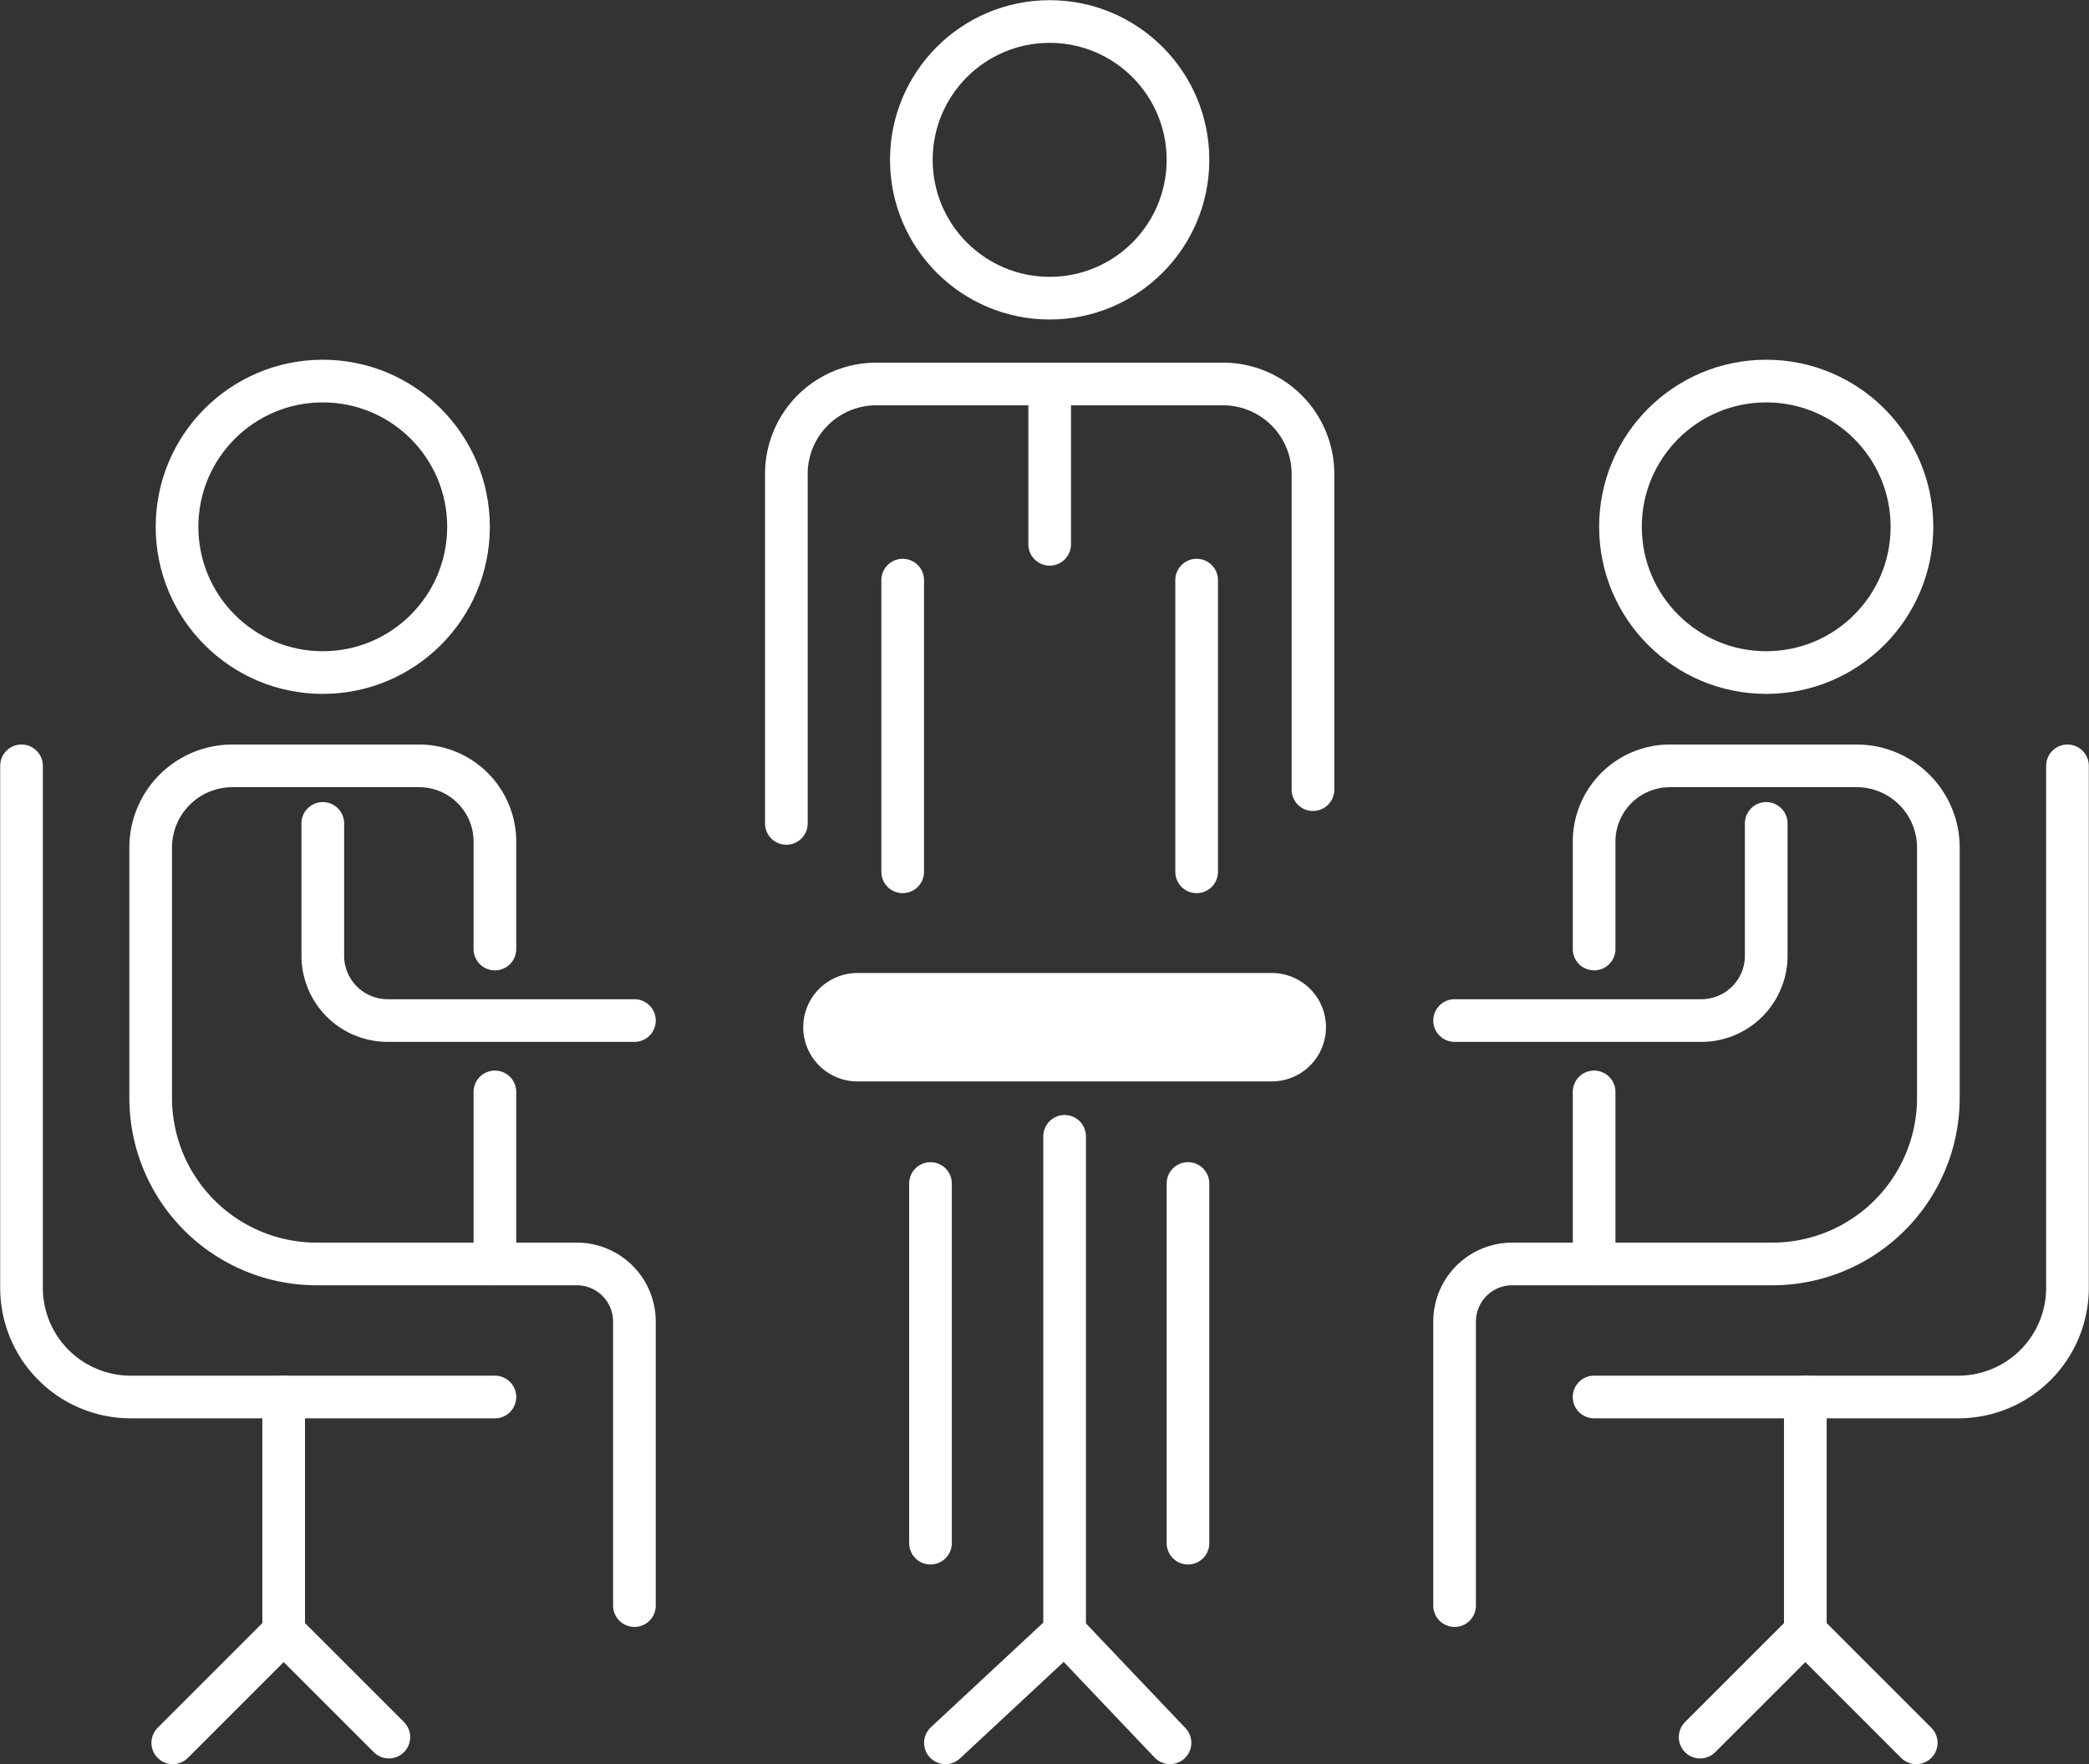 <svg id="Group_286" data-name="Group 286" xmlns="http://www.w3.org/2000/svg" xmlns:xlink="http://www.w3.org/1999/xlink" width="122.419" height="103.389" viewBox="0 0 122.419 103.389">
  <rect x="0" y="0" width="122.419" height="103.389" fill="#333333" stroke="none"/>
  <defs>
    <clipPath id="clip-path">
      <rect id="Rectangle_245" data-name="Rectangle 245" width="122.419" height="103.389" fill="none"/>
    </clipPath>
    <clipPath id="clip-path-3">
      <rect id="Rectangle_243" data-name="Rectangle 243" width="30.634" height="6.354" fill="none"/>
    </clipPath>
  </defs>
  <g id="Group_285" data-name="Group 285" clip-path="url(#clip-path)">
    <g id="Group_284" data-name="Group 284">
      <g id="Group_283" data-name="Group 283" clip-path="url(#clip-path)">
        <path id="Path_868" data-name="Path 868" d="M1.25,44.493V75.078a6.4,6.4,0,0,0,6.4,6.4H28.991" transform="translate(0.011 0.386)" fill="none" stroke="#fff" stroke-linecap="round" stroke-linejoin="round" stroke-width="2.5"/>
        <circle id="Ellipse_62" data-name="Ellipse 62" cx="8.541" cy="8.541" r="8.541" transform="translate(10.374 22.33)" fill="none" stroke="#fff" stroke-linecap="round" stroke-linejoin="round" stroke-width="2.5"/>
        <path id="Path_869" data-name="Path 869" d="M28.926,63.6V73.682H18.487a9.733,9.733,0,0,1-9.733-9.733V49.283a4.79,4.79,0,0,1,4.79-4.79H24.485a4.441,4.441,0,0,1,4.441,4.441v6.293" transform="translate(0.076 0.386)" fill="none" stroke="#fff" stroke-linecap="round" stroke-linejoin="round" stroke-width="2.5"/>
        <path id="Path_870" data-name="Path 870" d="M18.753,47.837v7.752a3.8,3.8,0,0,0,3.8,3.8H37.015" transform="translate(0.163 0.415)" fill="none" stroke="#fff" stroke-linecap="round" stroke-linejoin="round" stroke-width="2.5"/>
        <path id="Path_871" data-name="Path 871" d="M28.753,73.431h4.8a3.375,3.375,0,0,1,3.376,3.375V93.451" transform="translate(0.249 0.637)" fill="none" stroke="#fff" stroke-linecap="round" stroke-linejoin="round" stroke-width="2.5"/>
        <path id="Path_872" data-name="Path 872" d="M16.537,81.16V94.926l-6.5,6.5" transform="translate(0.087 0.704)" fill="none" stroke="#fff" stroke-linecap="round" stroke-linejoin="round" stroke-width="2.5"/>
        <line id="Line_210" data-name="Line 210" x2="6.165" y2="6.165" transform="translate(16.624 95.63)" fill="none" stroke="#fff" stroke-linecap="round" stroke-linejoin="round" stroke-width="2.5"/>
        <path id="Path_873" data-name="Path 873" d="M120.355,44.493V75.078a6.4,6.4,0,0,1-6.4,6.4H92.614" transform="translate(0.803 0.386)" fill="none" stroke="#fff" stroke-linecap="round" stroke-linejoin="round" stroke-width="2.5"/>
        <circle id="Ellipse_63" data-name="Ellipse 63" cx="8.541" cy="8.541" r="8.541" transform="translate(94.962 22.33)" fill="none" stroke="#fff" stroke-linecap="round" stroke-linejoin="round" stroke-width="2.5"/>
        <path id="Path_874" data-name="Path 874" d="M92.615,63.6V73.682h10.44a9.733,9.733,0,0,0,9.733-9.733V49.283a4.79,4.79,0,0,0-4.79-4.79H97.056a4.441,4.441,0,0,0-4.441,4.441v6.293" transform="translate(0.803 0.386)" fill="none" stroke="#fff" stroke-linecap="round" stroke-linejoin="round" stroke-width="2.5"/>
        <path id="Path_875" data-name="Path 875" d="M102.771,47.837v7.752a3.8,3.8,0,0,1-3.8,3.8H84.509" transform="translate(0.733 0.415)" fill="none" stroke="#fff" stroke-linecap="round" stroke-linejoin="round" stroke-width="2.5"/>
        <path id="Path_876" data-name="Path 876" d="M92.685,73.431h-4.8a3.375,3.375,0,0,0-3.376,3.375V93.451" transform="translate(0.733 0.637)" fill="none" stroke="#fff" stroke-linecap="round" stroke-linejoin="round" stroke-width="2.5"/>
        <path id="Path_877" data-name="Path 877" d="M104.886,81.16V94.926l6.5,6.5" transform="translate(0.909 0.704)" fill="none" stroke="#fff" stroke-linecap="round" stroke-linejoin="round" stroke-width="2.5"/>
        <line id="Line_211" data-name="Line 211" x1="6.165" y2="6.165" transform="translate(99.63 95.63)" fill="none" stroke="#fff" stroke-linecap="round" stroke-linejoin="round" stroke-width="2.5"/>
        <g id="Group_282" data-name="Group 282" transform="translate(47.071 57.017)" style="mix-blend-mode: multiply;isolation: isolate">
          <g id="Group_281" data-name="Group 281">
            <g id="Group_280" data-name="Group 280" clip-path="url(#clip-path-3)">
              <path id="Path_878" data-name="Path 878" d="M74.124,62.881H49.844a3.176,3.176,0,1,1,0-6.353h24.28a3.176,3.176,0,1,1,0,6.353" transform="translate(-46.667 -56.527)" fill="#fff"/>
            </g>
          </g>
        </g>
        <path id="Path_879" data-name="Path 879" d="M61.912,66.017V95.058l-6.984,6.5" transform="translate(0.476 0.572)" fill="none" stroke="#fff" stroke-linecap="round" stroke-linejoin="round" stroke-width="2.5"/>
        <line id="Line_212" data-name="Line 212" x2="6.176" y2="6.498" transform="translate(62.388 95.63)" fill="none" stroke="#fff" stroke-linecap="round" stroke-linejoin="round" stroke-width="2.5"/>
        <line id="Line_213" data-name="Line 213" y2="17.094" transform="translate(70.125 33.995)" fill="none" stroke="#fff" stroke-linecap="round" stroke-linejoin="round" stroke-width="2.5"/>
        <circle id="Ellipse_64" data-name="Ellipse 64" cx="8.106" cy="8.106" r="8.106" transform="translate(53.406 1.261)" fill="none" stroke="#fff" stroke-linecap="round" stroke-linejoin="round" stroke-width="2.5"/>
        <path id="Path_880" data-name="Path 880" d="M45.686,48.058V27.58a5.272,5.272,0,0,1,5.272-5.272H71.274a5.273,5.273,0,0,1,5.272,5.272v18.5" transform="translate(0.396 0.193)" fill="none" stroke="#fff" stroke-linecap="round" stroke-linejoin="round" stroke-width="2.5"/>
        <line id="Line_214" data-name="Line 214" y1="17.094" transform="translate(52.899 33.995)" fill="none" stroke="#fff" stroke-linecap="round" stroke-linejoin="round" stroke-width="2.5"/>
        <line id="Line_215" data-name="Line 215" y2="9.395" transform="translate(61.512 22.501)" fill="none" stroke="#fff" stroke-linecap="round" stroke-linejoin="round" stroke-width="2.5"/>
        <line id="Line_216" data-name="Line 216" y2="21.075" transform="translate(54.528 69.354)" fill="none" stroke="#fff" stroke-linecap="round" stroke-linejoin="round" stroke-width="2.5"/>
        <line id="Line_217" data-name="Line 217" y2="21.075" transform="translate(69.618 69.354)" fill="none" stroke="#fff" stroke-linecap="round" stroke-linejoin="round" stroke-width="2.5"/>
      </g>
    </g>
  </g>
</svg>

